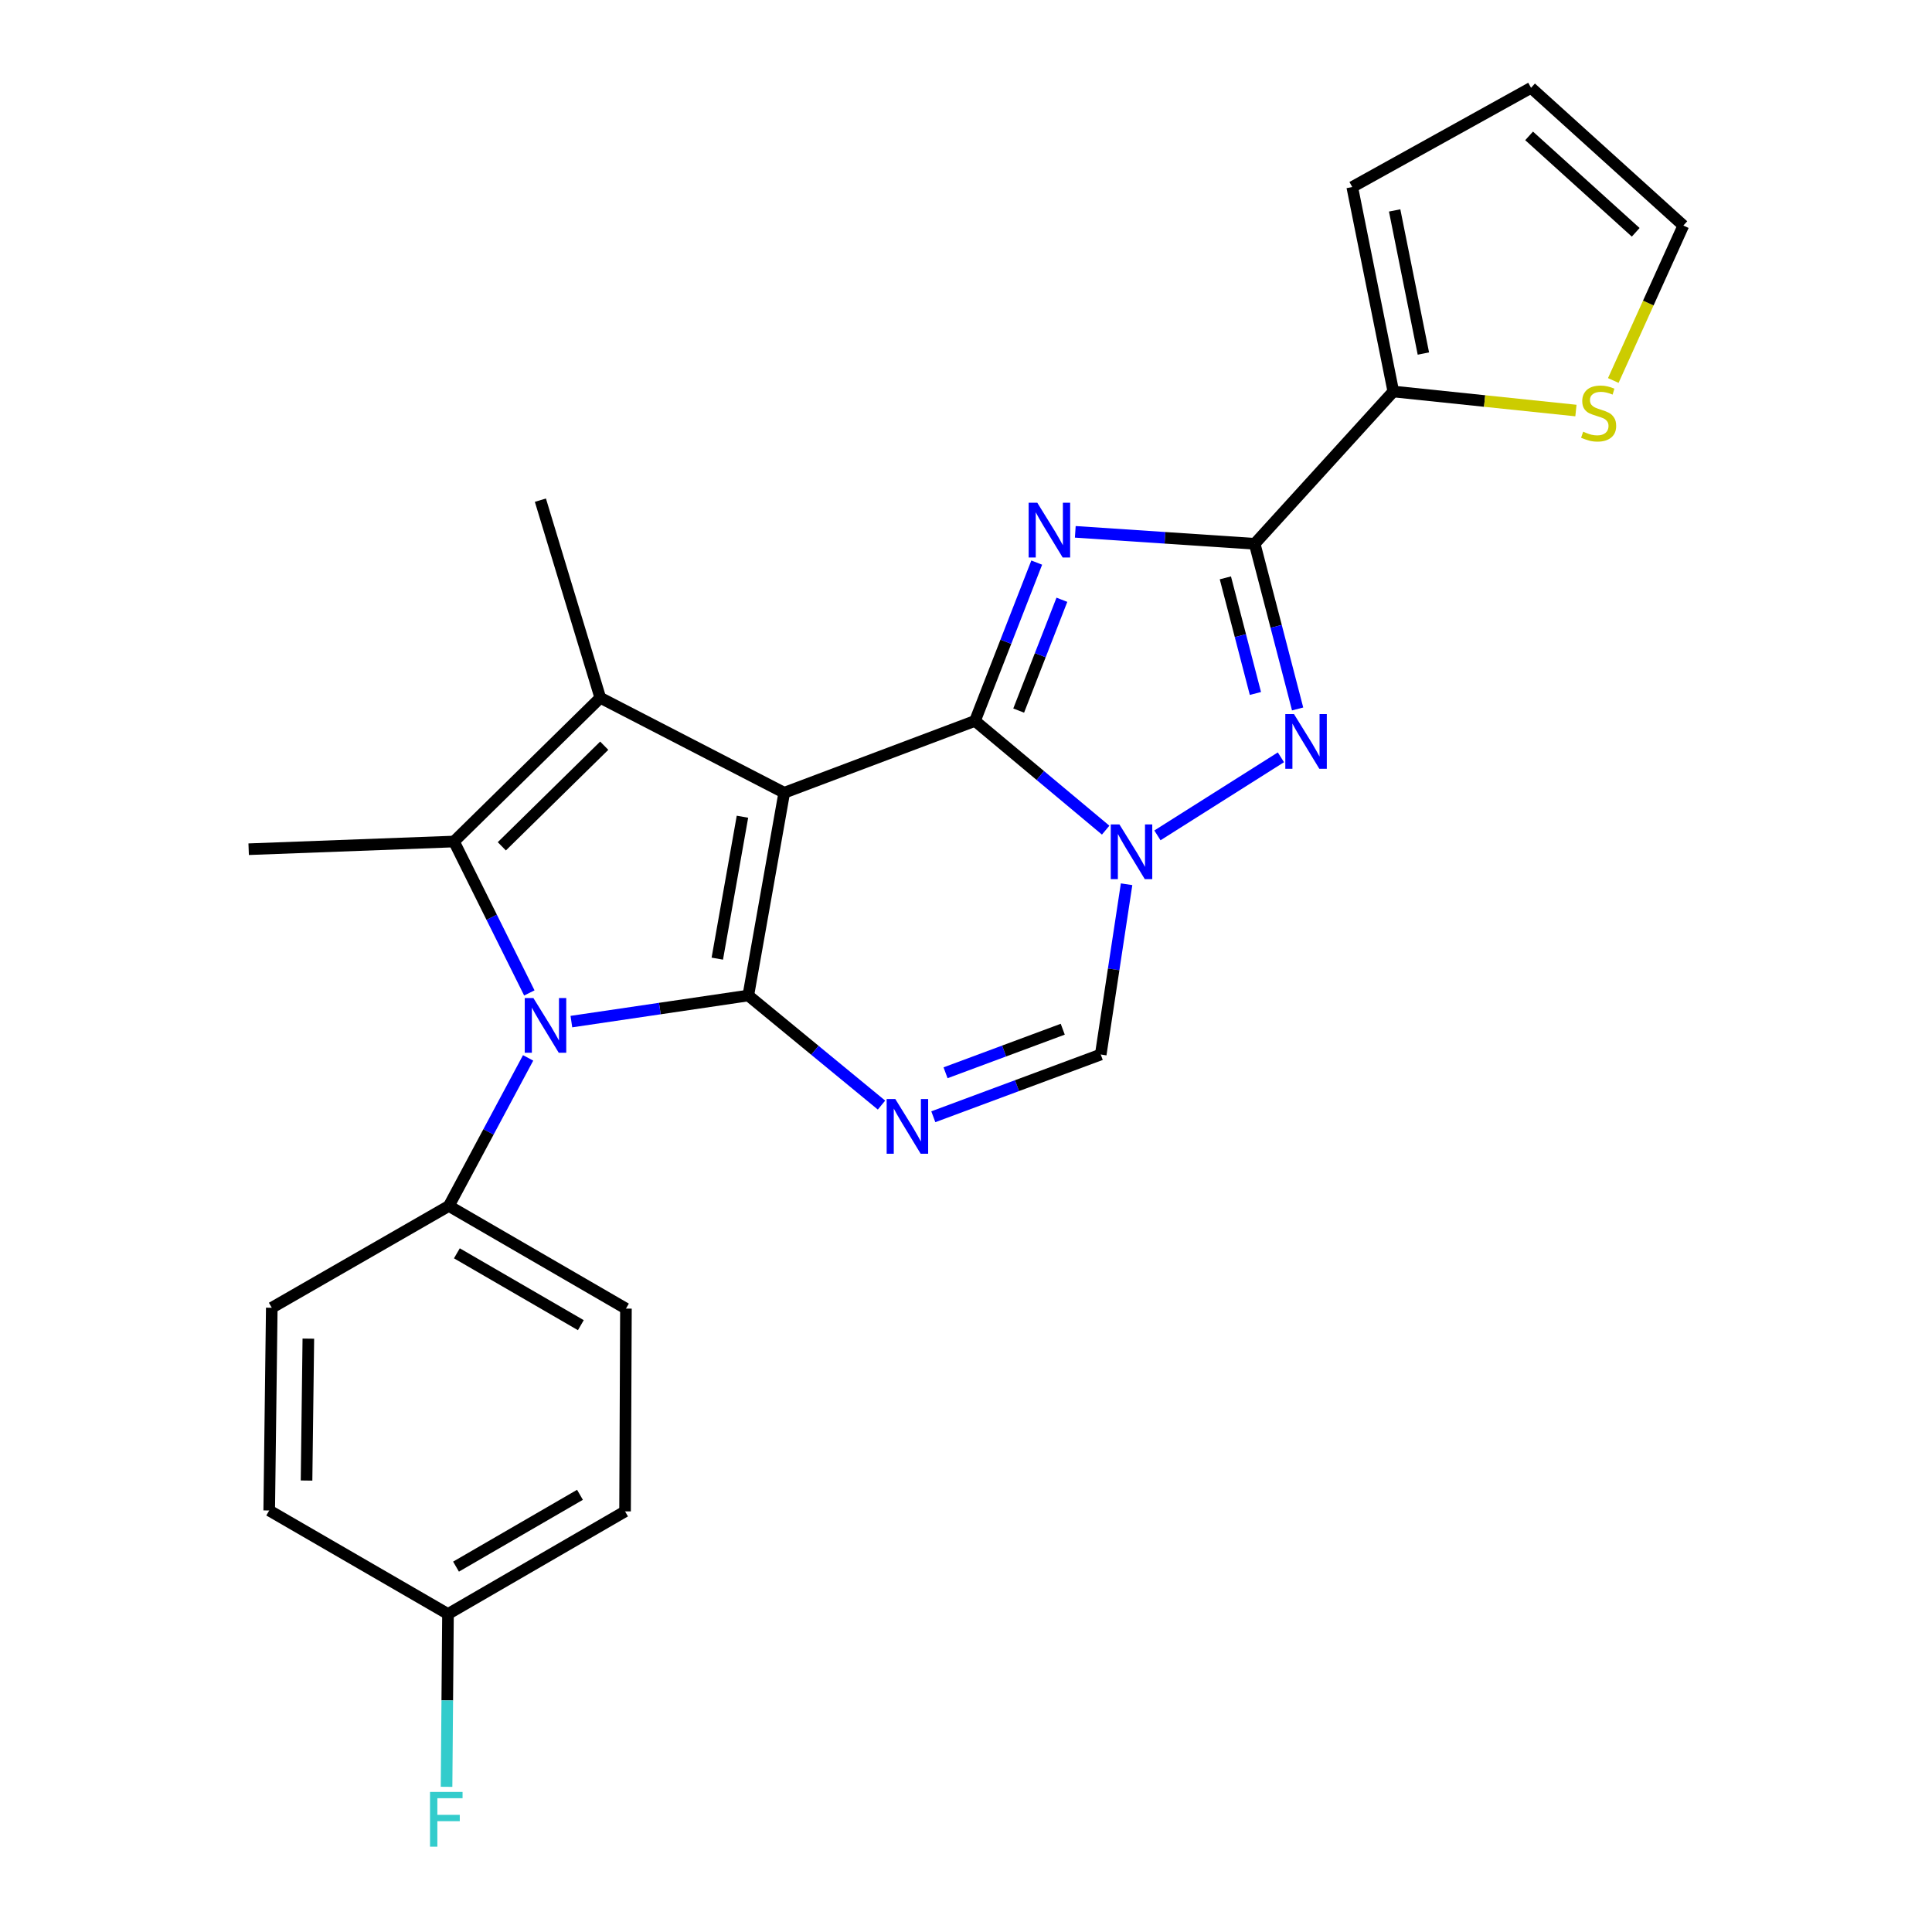 <?xml version='1.0' encoding='iso-8859-1'?>
<svg version='1.1' baseProfile='full'
              xmlns='http://www.w3.org/2000/svg'
                      xmlns:rdkit='http://www.rdkit.org/xml'
                      xmlns:xlink='http://www.w3.org/1999/xlink'
                  xml:space='preserve'
width='1000px' height='1000px' viewBox='0 0 1000 1000'>
<!-- END OF HEADER -->
<rect style='opacity:1.0;fill:#FFFFFF;stroke:none' width='1000' height='1000' x='0' y='0'> </rect>
<path class='bond-0' d='M 405.915,410.329 L 387.319,515.274' style='fill:none;fill-rule:evenodd;stroke:#000000;stroke-width:6px;stroke-linecap:butt;stroke-linejoin:miter;stroke-opacity:1' />
<path class='bond-0' d='M 384.292,422.734 L 371.274,496.195' style='fill:none;fill-rule:evenodd;stroke:#000000;stroke-width:6px;stroke-linecap:butt;stroke-linejoin:miter;stroke-opacity:1' />
<path class='bond-1' d='M 405.915,410.329 L 504.654,373.137' style='fill:none;fill-rule:evenodd;stroke:#000000;stroke-width:6px;stroke-linecap:butt;stroke-linejoin:miter;stroke-opacity:1' />
<path class='bond-5' d='M 405.915,410.329 L 310.703,361.172' style='fill:none;fill-rule:evenodd;stroke:#000000;stroke-width:6px;stroke-linecap:butt;stroke-linejoin:miter;stroke-opacity:1' />
<path class='bond-4' d='M 387.319,515.274 L 341.532,522.028' style='fill:none;fill-rule:evenodd;stroke:#000000;stroke-width:6px;stroke-linecap:butt;stroke-linejoin:miter;stroke-opacity:1' />
<path class='bond-4' d='M 341.532,522.028 L 295.745,528.782' style='fill:none;fill-rule:evenodd;stroke:#0000FF;stroke-width:6px;stroke-linecap:butt;stroke-linejoin:miter;stroke-opacity:1' />
<path class='bond-7' d='M 387.319,515.274 L 421.793,543.632' style='fill:none;fill-rule:evenodd;stroke:#000000;stroke-width:6px;stroke-linecap:butt;stroke-linejoin:miter;stroke-opacity:1' />
<path class='bond-7' d='M 421.793,543.632 L 456.267,571.99' style='fill:none;fill-rule:evenodd;stroke:#0000FF;stroke-width:6px;stroke-linecap:butt;stroke-linejoin:miter;stroke-opacity:1' />
<path class='bond-2' d='M 504.654,373.137 L 520.631,332.167' style='fill:none;fill-rule:evenodd;stroke:#000000;stroke-width:6px;stroke-linecap:butt;stroke-linejoin:miter;stroke-opacity:1' />
<path class='bond-2' d='M 520.631,332.167 L 536.609,291.197' style='fill:none;fill-rule:evenodd;stroke:#0000FF;stroke-width:6px;stroke-linecap:butt;stroke-linejoin:miter;stroke-opacity:1' />
<path class='bond-2' d='M 527.268,367.796 L 538.452,339.116' style='fill:none;fill-rule:evenodd;stroke:#000000;stroke-width:6px;stroke-linecap:butt;stroke-linejoin:miter;stroke-opacity:1' />
<path class='bond-2' d='M 538.452,339.116 L 549.636,310.437' style='fill:none;fill-rule:evenodd;stroke:#0000FF;stroke-width:6px;stroke-linecap:butt;stroke-linejoin:miter;stroke-opacity:1' />
<path class='bond-3' d='M 504.654,373.137 L 538.472,401.41' style='fill:none;fill-rule:evenodd;stroke:#000000;stroke-width:6px;stroke-linecap:butt;stroke-linejoin:miter;stroke-opacity:1' />
<path class='bond-3' d='M 538.472,401.41 L 572.289,429.683' style='fill:none;fill-rule:evenodd;stroke:#0000FF;stroke-width:6px;stroke-linecap:butt;stroke-linejoin:miter;stroke-opacity:1' />
<path class='bond-6' d='M 556.566,275.28 L 602.997,278.372' style='fill:none;fill-rule:evenodd;stroke:#0000FF;stroke-width:6px;stroke-linecap:butt;stroke-linejoin:miter;stroke-opacity:1' />
<path class='bond-6' d='M 602.997,278.372 L 649.427,281.464' style='fill:none;fill-rule:evenodd;stroke:#000000;stroke-width:6px;stroke-linecap:butt;stroke-linejoin:miter;stroke-opacity:1' />
<path class='bond-9' d='M 599.081,432.39 L 662.998,391.981' style='fill:none;fill-rule:evenodd;stroke:#0000FF;stroke-width:6px;stroke-linecap:butt;stroke-linejoin:miter;stroke-opacity:1' />
<path class='bond-10' d='M 583.117,457.683 L 576.429,501.749' style='fill:none;fill-rule:evenodd;stroke:#0000FF;stroke-width:6px;stroke-linecap:butt;stroke-linejoin:miter;stroke-opacity:1' />
<path class='bond-10' d='M 576.429,501.749 L 569.74,545.814' style='fill:none;fill-rule:evenodd;stroke:#000000;stroke-width:6px;stroke-linecap:butt;stroke-linejoin:miter;stroke-opacity:1' />
<path class='bond-12' d='M 273.352,547.567 L 252.838,585.88' style='fill:none;fill-rule:evenodd;stroke:#0000FF;stroke-width:6px;stroke-linecap:butt;stroke-linejoin:miter;stroke-opacity:1' />
<path class='bond-12' d='M 252.838,585.88 L 232.324,624.194' style='fill:none;fill-rule:evenodd;stroke:#000000;stroke-width:6px;stroke-linecap:butt;stroke-linejoin:miter;stroke-opacity:1' />
<path class='bond-25' d='M 273.983,513.939 L 254.482,474.753' style='fill:none;fill-rule:evenodd;stroke:#0000FF;stroke-width:6px;stroke-linecap:butt;stroke-linejoin:miter;stroke-opacity:1' />
<path class='bond-25' d='M 254.482,474.753 L 234.98,435.567' style='fill:none;fill-rule:evenodd;stroke:#000000;stroke-width:6px;stroke-linecap:butt;stroke-linejoin:miter;stroke-opacity:1' />
<path class='bond-8' d='M 310.703,361.172 L 234.98,435.567' style='fill:none;fill-rule:evenodd;stroke:#000000;stroke-width:6px;stroke-linecap:butt;stroke-linejoin:miter;stroke-opacity:1' />
<path class='bond-8' d='M 312.75,385.975 L 259.744,438.052' style='fill:none;fill-rule:evenodd;stroke:#000000;stroke-width:6px;stroke-linecap:butt;stroke-linejoin:miter;stroke-opacity:1' />
<path class='bond-19' d='M 310.703,361.172 L 279.707,258.883' style='fill:none;fill-rule:evenodd;stroke:#000000;stroke-width:6px;stroke-linecap:butt;stroke-linejoin:miter;stroke-opacity:1' />
<path class='bond-11' d='M 649.427,281.464 L 721.175,202.639' style='fill:none;fill-rule:evenodd;stroke:#000000;stroke-width:6px;stroke-linecap:butt;stroke-linejoin:miter;stroke-opacity:1' />
<path class='bond-27' d='M 649.427,281.464 L 660.537,324.208' style='fill:none;fill-rule:evenodd;stroke:#000000;stroke-width:6px;stroke-linecap:butt;stroke-linejoin:miter;stroke-opacity:1' />
<path class='bond-27' d='M 660.537,324.208 L 671.647,366.951' style='fill:none;fill-rule:evenodd;stroke:#0000FF;stroke-width:6px;stroke-linecap:butt;stroke-linejoin:miter;stroke-opacity:1' />
<path class='bond-27' d='M 634.248,299.099 L 642.024,329.019' style='fill:none;fill-rule:evenodd;stroke:#000000;stroke-width:6px;stroke-linecap:butt;stroke-linejoin:miter;stroke-opacity:1' />
<path class='bond-27' d='M 642.024,329.019 L 649.801,358.939' style='fill:none;fill-rule:evenodd;stroke:#0000FF;stroke-width:6px;stroke-linecap:butt;stroke-linejoin:miter;stroke-opacity:1' />
<path class='bond-26' d='M 483.082,578.032 L 526.411,561.923' style='fill:none;fill-rule:evenodd;stroke:#0000FF;stroke-width:6px;stroke-linecap:butt;stroke-linejoin:miter;stroke-opacity:1' />
<path class='bond-26' d='M 526.411,561.923 L 569.74,545.814' style='fill:none;fill-rule:evenodd;stroke:#000000;stroke-width:6px;stroke-linecap:butt;stroke-linejoin:miter;stroke-opacity:1' />
<path class='bond-26' d='M 489.415,555.271 L 519.746,543.995' style='fill:none;fill-rule:evenodd;stroke:#0000FF;stroke-width:6px;stroke-linecap:butt;stroke-linejoin:miter;stroke-opacity:1' />
<path class='bond-26' d='M 519.746,543.995 L 550.076,532.719' style='fill:none;fill-rule:evenodd;stroke:#000000;stroke-width:6px;stroke-linecap:butt;stroke-linejoin:miter;stroke-opacity:1' />
<path class='bond-20' d='M 234.98,435.567 L 128.707,439.552' style='fill:none;fill-rule:evenodd;stroke:#000000;stroke-width:6px;stroke-linecap:butt;stroke-linejoin:miter;stroke-opacity:1' />
<path class='bond-13' d='M 721.175,202.639 L 768.437,207.567' style='fill:none;fill-rule:evenodd;stroke:#000000;stroke-width:6px;stroke-linecap:butt;stroke-linejoin:miter;stroke-opacity:1' />
<path class='bond-13' d='M 768.437,207.567 L 815.698,212.496' style='fill:none;fill-rule:evenodd;stroke:#CCCC00;stroke-width:6px;stroke-linecap:butt;stroke-linejoin:miter;stroke-opacity:1' />
<path class='bond-14' d='M 721.175,202.639 L 699.923,96.801' style='fill:none;fill-rule:evenodd;stroke:#000000;stroke-width:6px;stroke-linecap:butt;stroke-linejoin:miter;stroke-opacity:1' />
<path class='bond-14' d='M 736.741,182.997 L 721.864,108.911' style='fill:none;fill-rule:evenodd;stroke:#000000;stroke-width:6px;stroke-linecap:butt;stroke-linejoin:miter;stroke-opacity:1' />
<path class='bond-17' d='M 232.324,624.194 L 323.986,677.336' style='fill:none;fill-rule:evenodd;stroke:#000000;stroke-width:6px;stroke-linecap:butt;stroke-linejoin:miter;stroke-opacity:1' />
<path class='bond-17' d='M 236.48,648.713 L 300.643,685.912' style='fill:none;fill-rule:evenodd;stroke:#000000;stroke-width:6px;stroke-linecap:butt;stroke-linejoin:miter;stroke-opacity:1' />
<path class='bond-18' d='M 232.324,624.194 L 140.672,676.89' style='fill:none;fill-rule:evenodd;stroke:#000000;stroke-width:6px;stroke-linecap:butt;stroke-linejoin:miter;stroke-opacity:1' />
<path class='bond-15' d='M 835.036,196.941 L 853.164,156.844' style='fill:none;fill-rule:evenodd;stroke:#CCCC00;stroke-width:6px;stroke-linecap:butt;stroke-linejoin:miter;stroke-opacity:1' />
<path class='bond-15' d='M 853.164,156.844 L 871.293,116.746' style='fill:none;fill-rule:evenodd;stroke:#000000;stroke-width:6px;stroke-linecap:butt;stroke-linejoin:miter;stroke-opacity:1' />
<path class='bond-16' d='M 699.923,96.801 L 792.467,45.455' style='fill:none;fill-rule:evenodd;stroke:#000000;stroke-width:6px;stroke-linecap:butt;stroke-linejoin:miter;stroke-opacity:1' />
<path class='bond-29' d='M 871.293,116.746 L 792.467,45.455' style='fill:none;fill-rule:evenodd;stroke:#000000;stroke-width:6px;stroke-linecap:butt;stroke-linejoin:miter;stroke-opacity:1' />
<path class='bond-29' d='M 846.639,120.239 L 791.461,70.334' style='fill:none;fill-rule:evenodd;stroke:#000000;stroke-width:6px;stroke-linecap:butt;stroke-linejoin:miter;stroke-opacity:1' />
<path class='bond-23' d='M 323.986,677.336 L 323.529,782.292' style='fill:none;fill-rule:evenodd;stroke:#000000;stroke-width:6px;stroke-linecap:butt;stroke-linejoin:miter;stroke-opacity:1' />
<path class='bond-22' d='M 140.672,676.89 L 139.344,781.824' style='fill:none;fill-rule:evenodd;stroke:#000000;stroke-width:6px;stroke-linecap:butt;stroke-linejoin:miter;stroke-opacity:1' />
<path class='bond-22' d='M 159.599,692.872 L 158.669,766.326' style='fill:none;fill-rule:evenodd;stroke:#000000;stroke-width:6px;stroke-linecap:butt;stroke-linejoin:miter;stroke-opacity:1' />
<path class='bond-21' d='M 231.878,835.402 L 139.344,781.824' style='fill:none;fill-rule:evenodd;stroke:#000000;stroke-width:6px;stroke-linecap:butt;stroke-linejoin:miter;stroke-opacity:1' />
<path class='bond-24' d='M 231.878,835.402 L 231.506,880.13' style='fill:none;fill-rule:evenodd;stroke:#000000;stroke-width:6px;stroke-linecap:butt;stroke-linejoin:miter;stroke-opacity:1' />
<path class='bond-24' d='M 231.506,880.13 L 231.135,924.858' style='fill:none;fill-rule:evenodd;stroke:#33CCCC;stroke-width:6px;stroke-linecap:butt;stroke-linejoin:miter;stroke-opacity:1' />
<path class='bond-28' d='M 231.878,835.402 L 323.529,782.292' style='fill:none;fill-rule:evenodd;stroke:#000000;stroke-width:6px;stroke-linecap:butt;stroke-linejoin:miter;stroke-opacity:1' />
<path class='bond-28' d='M 236.035,810.886 L 300.192,773.709' style='fill:none;fill-rule:evenodd;stroke:#000000;stroke-width:6px;stroke-linecap:butt;stroke-linejoin:miter;stroke-opacity:1' />
<path  class='atom-3' d='M 536.904 260.227
L 546.184 275.227
Q 547.104 276.707, 548.584 279.387
Q 550.064 282.067, 550.144 282.227
L 550.144 260.227
L 553.904 260.227
L 553.904 288.547
L 550.024 288.547
L 540.064 272.147
Q 538.904 270.227, 537.664 268.027
Q 536.464 265.827, 536.104 265.147
L 536.104 288.547
L 532.424 288.547
L 532.424 260.227
L 536.904 260.227
' fill='#0000FF'/>
<path  class='atom-4' d='M 579.409 426.709
L 588.689 441.709
Q 589.609 443.189, 591.089 445.869
Q 592.569 448.549, 592.649 448.709
L 592.649 426.709
L 596.409 426.709
L 596.409 455.029
L 592.529 455.029
L 582.569 438.629
Q 581.409 436.709, 580.169 434.509
Q 578.969 432.309, 578.609 431.629
L 578.609 455.029
L 574.929 455.029
L 574.929 426.709
L 579.409 426.709
' fill='#0000FF'/>
<path  class='atom-5' d='M 276.092 516.597
L 285.372 531.597
Q 286.292 533.077, 287.772 535.757
Q 289.252 538.437, 289.332 538.597
L 289.332 516.597
L 293.092 516.597
L 293.092 544.917
L 289.212 544.917
L 279.252 528.517
Q 278.092 526.597, 276.852 524.397
Q 275.652 522.197, 275.292 521.517
L 275.292 544.917
L 271.612 544.917
L 271.612 516.597
L 276.092 516.597
' fill='#0000FF'/>
<path  class='atom-8' d='M 463.413 568.857
L 472.693 583.857
Q 473.613 585.337, 475.093 588.017
Q 476.573 590.697, 476.653 590.857
L 476.653 568.857
L 480.413 568.857
L 480.413 597.177
L 476.533 597.177
L 466.573 580.777
Q 465.413 578.857, 464.173 576.657
Q 462.973 574.457, 462.613 573.777
L 462.613 597.177
L 458.933 597.177
L 458.933 568.857
L 463.413 568.857
' fill='#0000FF'/>
<path  class='atom-10' d='M 669.754 369.593
L 679.034 384.593
Q 679.954 386.073, 681.434 388.753
Q 682.914 391.433, 682.994 391.593
L 682.994 369.593
L 686.754 369.593
L 686.754 397.913
L 682.874 397.913
L 672.914 381.513
Q 671.754 379.593, 670.514 377.393
Q 669.314 375.193, 668.954 374.513
L 668.954 397.913
L 665.274 397.913
L 665.274 369.593
L 669.754 369.593
' fill='#0000FF'/>
<path  class='atom-14' d='M 819.449 223.442
Q 819.769 223.562, 821.089 224.122
Q 822.409 224.682, 823.849 225.042
Q 825.329 225.362, 826.769 225.362
Q 829.449 225.362, 831.009 224.082
Q 832.569 222.762, 832.569 220.482
Q 832.569 218.922, 831.769 217.962
Q 831.009 217.002, 829.809 216.482
Q 828.609 215.962, 826.609 215.362
Q 824.089 214.602, 822.569 213.882
Q 821.089 213.162, 820.009 211.642
Q 818.969 210.122, 818.969 207.562
Q 818.969 204.002, 821.369 201.802
Q 823.809 199.602, 828.609 199.602
Q 831.889 199.602, 835.609 201.162
L 834.689 204.242
Q 831.289 202.842, 828.729 202.842
Q 825.969 202.842, 824.449 204.002
Q 822.929 205.122, 822.969 207.082
Q 822.969 208.602, 823.729 209.522
Q 824.529 210.442, 825.649 210.962
Q 826.809 211.482, 828.729 212.082
Q 831.289 212.882, 832.809 213.682
Q 834.329 214.482, 835.409 216.122
Q 836.529 217.722, 836.529 220.482
Q 836.529 224.402, 833.889 226.522
Q 831.289 228.602, 826.929 228.602
Q 824.409 228.602, 822.489 228.042
Q 820.609 227.522, 818.369 226.602
L 819.449 223.442
' fill='#CCCC00'/>
<path  class='atom-25' d='M 222.576 927.515
L 239.416 927.515
L 239.416 930.755
L 226.376 930.755
L 226.376 939.355
L 237.976 939.355
L 237.976 942.635
L 226.376 942.635
L 226.376 955.835
L 222.576 955.835
L 222.576 927.515
' fill='#33CCCC'/>
</svg>
